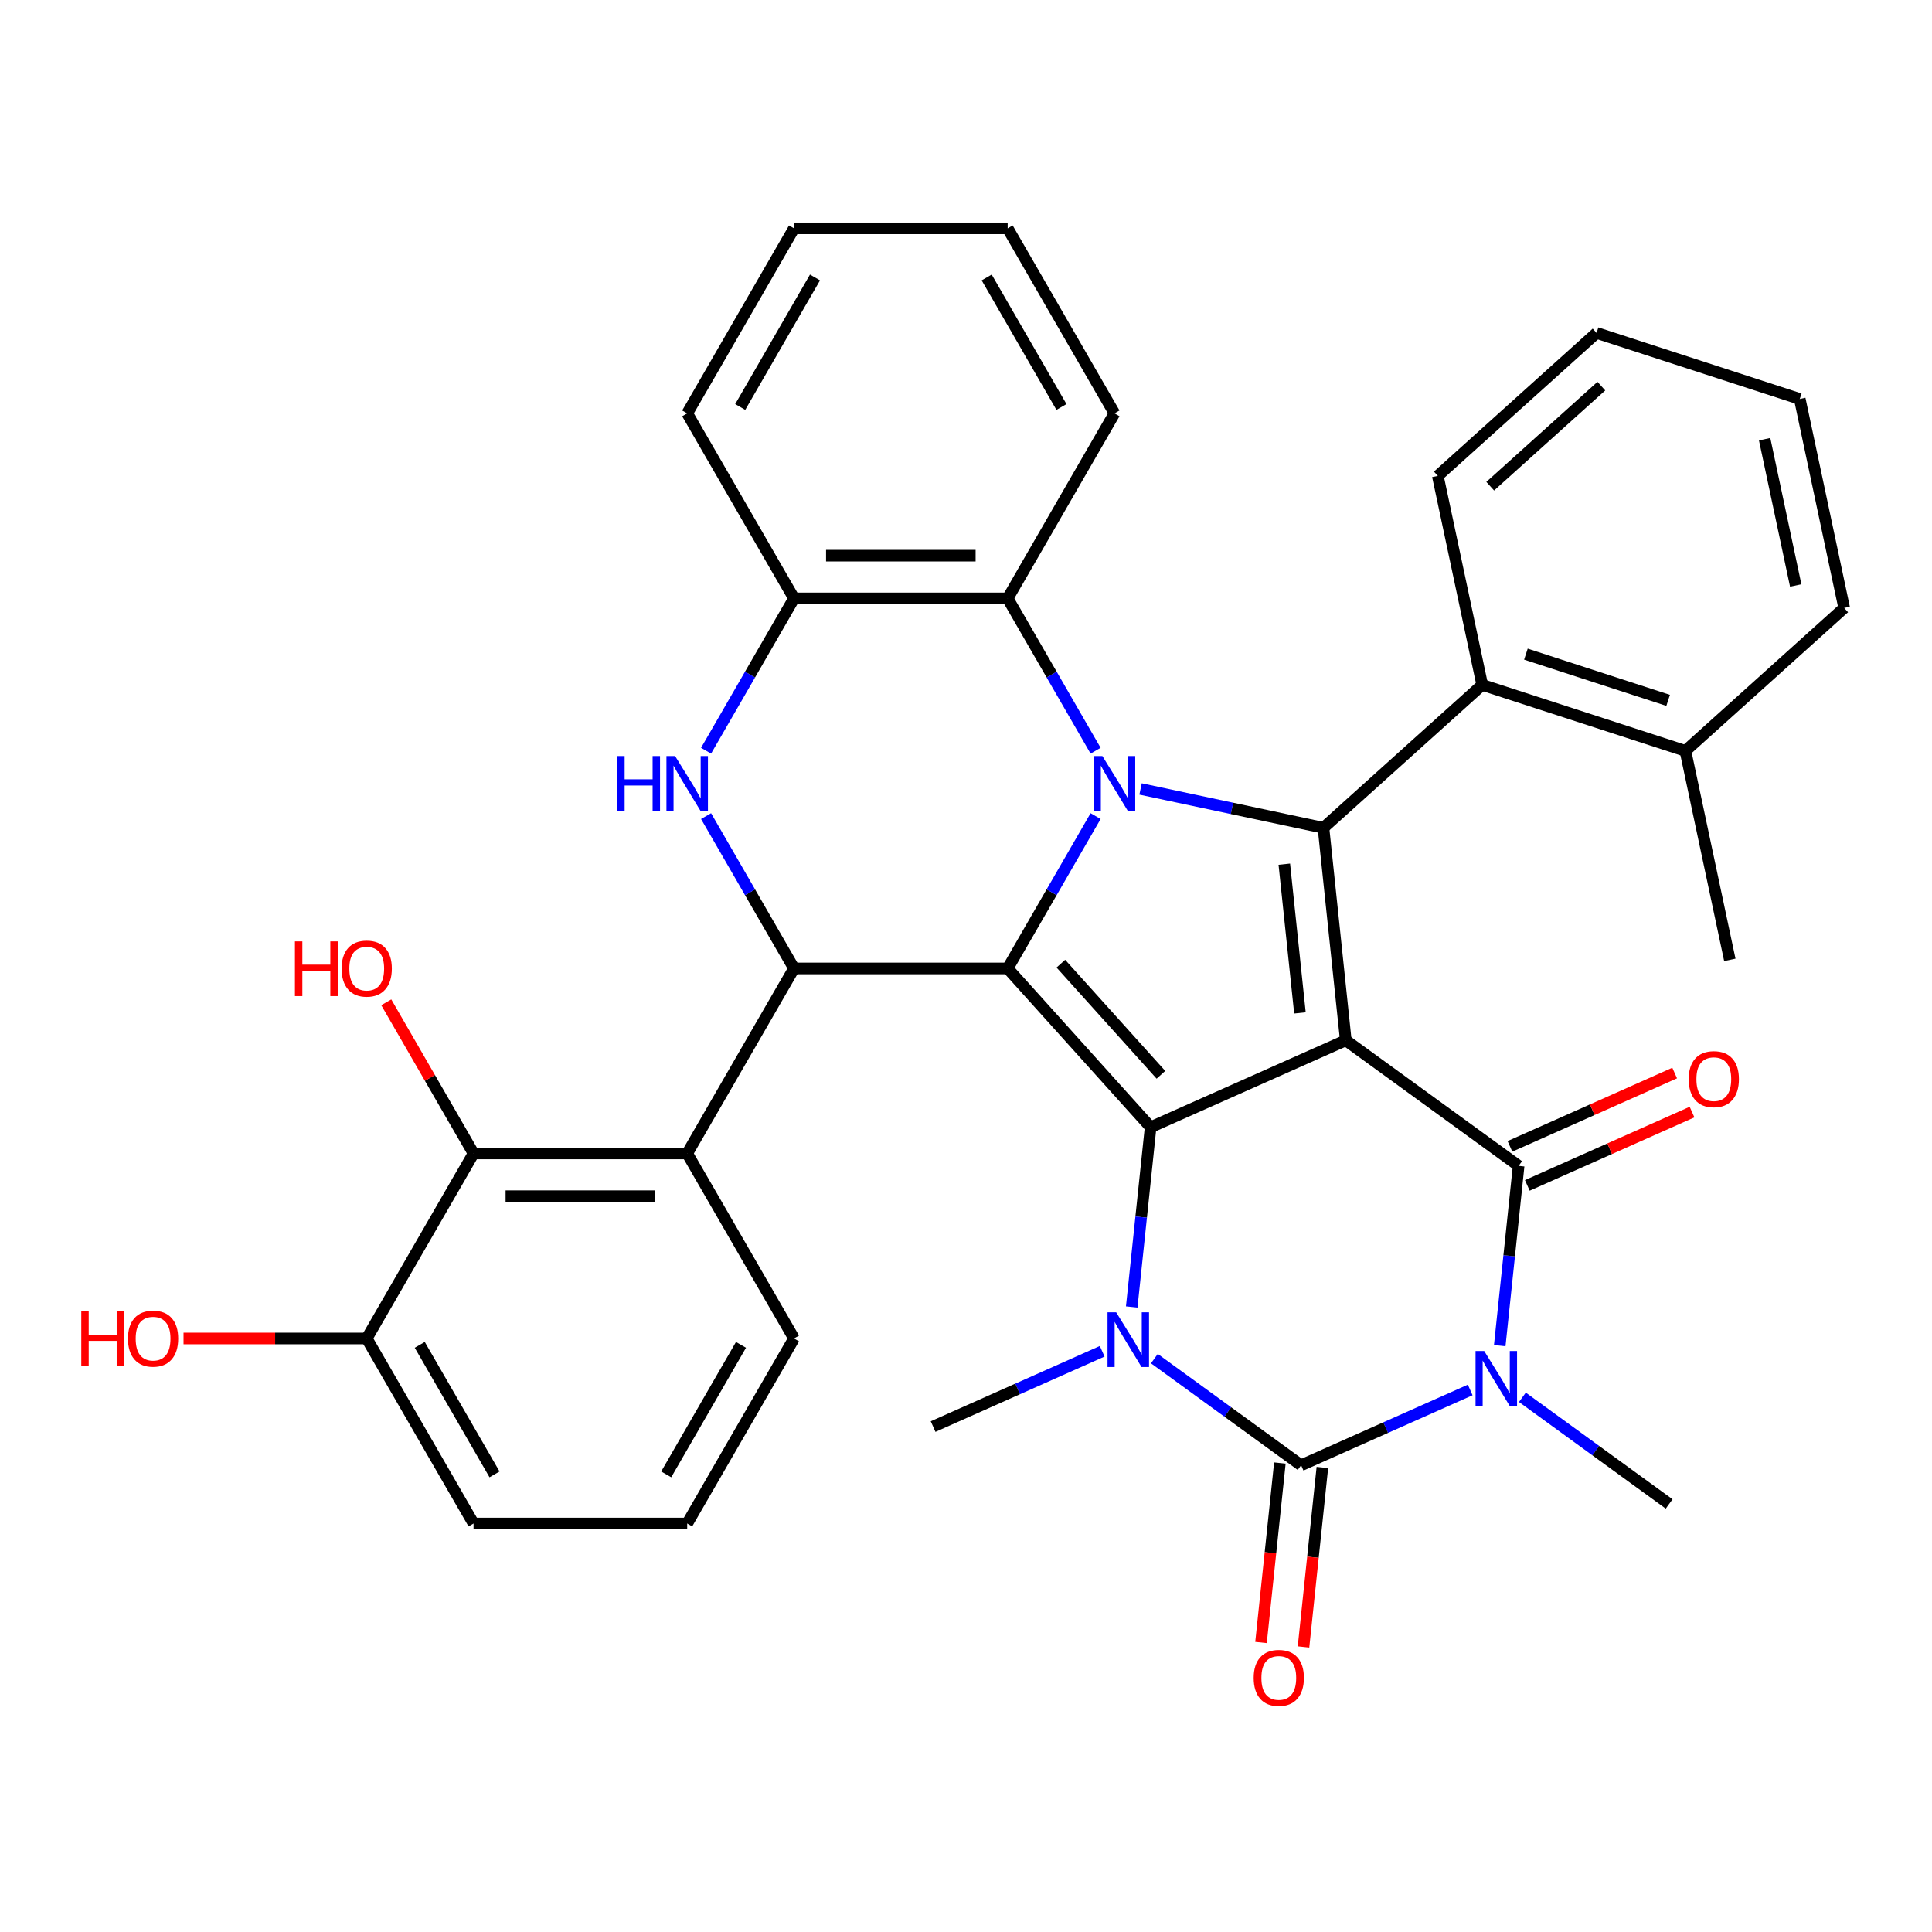 <?xml version='1.0' encoding='iso-8859-1'?>
<svg version='1.1' baseProfile='full'
              xmlns='http://www.w3.org/2000/svg'
                      xmlns:rdkit='http://www.rdkit.org/xml'
                      xmlns:xlink='http://www.w3.org/1999/xlink'
                  xml:space='preserve'
width='1000px' height='1000px' viewBox='0 0 1000 1000'>
<!-- END OF HEADER -->
<rect style='opacity:1.0;fill:#FFFFFF;stroke:none' width='1000' height='1000' x='0' y='0'> </rect>
<path class='bond-0' d='M 696.578,538.461 L 595.556,583.439' style='fill:none;fill-rule:evenodd;stroke:#000000;stroke-width:6px;stroke-linecap:butt;stroke-linejoin:miter;stroke-opacity:1' />
<path class='bond-4' d='M 696.578,538.461 L 786.041,603.459' style='fill:none;fill-rule:evenodd;stroke:#000000;stroke-width:6px;stroke-linecap:butt;stroke-linejoin:miter;stroke-opacity:1' />
<path class='bond-6' d='M 696.578,538.461 L 685.019,428.485' style='fill:none;fill-rule:evenodd;stroke:#000000;stroke-width:6px;stroke-linecap:butt;stroke-linejoin:miter;stroke-opacity:1' />
<path class='bond-6' d='M 672.849,524.276 L 664.758,447.293' style='fill:none;fill-rule:evenodd;stroke:#000000;stroke-width:6px;stroke-linecap:butt;stroke-linejoin:miter;stroke-opacity:1' />
<path class='bond-1' d='M 595.556,583.439 L 521.563,501.26' style='fill:none;fill-rule:evenodd;stroke:#000000;stroke-width:6px;stroke-linecap:butt;stroke-linejoin:miter;stroke-opacity:1' />
<path class='bond-1' d='M 600.893,556.313 L 549.097,498.788' style='fill:none;fill-rule:evenodd;stroke:#000000;stroke-width:6px;stroke-linecap:butt;stroke-linejoin:miter;stroke-opacity:1' />
<path class='bond-7' d='M 595.556,583.439 L 590.666,629.964' style='fill:none;fill-rule:evenodd;stroke:#000000;stroke-width:6px;stroke-linecap:butt;stroke-linejoin:miter;stroke-opacity:1' />
<path class='bond-7' d='M 590.666,629.964 L 585.776,676.49' style='fill:none;fill-rule:evenodd;stroke:#0000FF;stroke-width:6px;stroke-linecap:butt;stroke-linejoin:miter;stroke-opacity:1' />
<path class='bond-8' d='M 521.563,501.26 L 410.981,501.26' style='fill:none;fill-rule:evenodd;stroke:#000000;stroke-width:6px;stroke-linecap:butt;stroke-linejoin:miter;stroke-opacity:1' />
<path class='bond-35' d='M 521.563,501.26 L 544.322,461.839' style='fill:none;fill-rule:evenodd;stroke:#000000;stroke-width:6px;stroke-linecap:butt;stroke-linejoin:miter;stroke-opacity:1' />
<path class='bond-35' d='M 544.322,461.839 L 567.082,422.418' style='fill:none;fill-rule:evenodd;stroke:#0000FF;stroke-width:6px;stroke-linecap:butt;stroke-linejoin:miter;stroke-opacity:1' />
<path class='bond-2' d='M 590.358,408.364 L 637.688,418.424' style='fill:none;fill-rule:evenodd;stroke:#0000FF;stroke-width:6px;stroke-linecap:butt;stroke-linejoin:miter;stroke-opacity:1' />
<path class='bond-2' d='M 637.688,418.424 L 685.019,428.485' style='fill:none;fill-rule:evenodd;stroke:#000000;stroke-width:6px;stroke-linecap:butt;stroke-linejoin:miter;stroke-opacity:1' />
<path class='bond-11' d='M 567.082,388.569 L 544.322,349.148' style='fill:none;fill-rule:evenodd;stroke:#0000FF;stroke-width:6px;stroke-linecap:butt;stroke-linejoin:miter;stroke-opacity:1' />
<path class='bond-11' d='M 544.322,349.148 L 521.563,309.727' style='fill:none;fill-rule:evenodd;stroke:#000000;stroke-width:6px;stroke-linecap:butt;stroke-linejoin:miter;stroke-opacity:1' />
<path class='bond-3' d='M 776.26,696.511 L 781.151,649.985' style='fill:none;fill-rule:evenodd;stroke:#0000FF;stroke-width:6px;stroke-linecap:butt;stroke-linejoin:miter;stroke-opacity:1' />
<path class='bond-3' d='M 781.151,649.985 L 786.041,603.459' style='fill:none;fill-rule:evenodd;stroke:#000000;stroke-width:6px;stroke-linecap:butt;stroke-linejoin:miter;stroke-opacity:1' />
<path class='bond-5' d='M 760.977,719.448 L 717.219,738.931' style='fill:none;fill-rule:evenodd;stroke:#0000FF;stroke-width:6px;stroke-linecap:butt;stroke-linejoin:miter;stroke-opacity:1' />
<path class='bond-5' d='M 717.219,738.931 L 673.46,758.413' style='fill:none;fill-rule:evenodd;stroke:#000000;stroke-width:6px;stroke-linecap:butt;stroke-linejoin:miter;stroke-opacity:1' />
<path class='bond-19' d='M 787.986,723.247 L 825.965,750.841' style='fill:none;fill-rule:evenodd;stroke:#0000FF;stroke-width:6px;stroke-linecap:butt;stroke-linejoin:miter;stroke-opacity:1' />
<path class='bond-19' d='M 825.965,750.841 L 863.944,778.434' style='fill:none;fill-rule:evenodd;stroke:#000000;stroke-width:6px;stroke-linecap:butt;stroke-linejoin:miter;stroke-opacity:1' />
<path class='bond-16' d='M 790.538,613.561 L 833.167,594.582' style='fill:none;fill-rule:evenodd;stroke:#000000;stroke-width:6px;stroke-linecap:butt;stroke-linejoin:miter;stroke-opacity:1' />
<path class='bond-16' d='M 833.167,594.582 L 875.795,575.603' style='fill:none;fill-rule:evenodd;stroke:#FF0000;stroke-width:6px;stroke-linecap:butt;stroke-linejoin:miter;stroke-opacity:1' />
<path class='bond-16' d='M 781.543,593.357 L 824.171,574.378' style='fill:none;fill-rule:evenodd;stroke:#000000;stroke-width:6px;stroke-linecap:butt;stroke-linejoin:miter;stroke-opacity:1' />
<path class='bond-16' d='M 824.171,574.378 L 866.8,555.398' style='fill:none;fill-rule:evenodd;stroke:#FF0000;stroke-width:6px;stroke-linecap:butt;stroke-linejoin:miter;stroke-opacity:1' />
<path class='bond-15' d='M 662.462,757.257 L 657.581,803.703' style='fill:none;fill-rule:evenodd;stroke:#000000;stroke-width:6px;stroke-linecap:butt;stroke-linejoin:miter;stroke-opacity:1' />
<path class='bond-15' d='M 657.581,803.703 L 652.699,850.149' style='fill:none;fill-rule:evenodd;stroke:#FF0000;stroke-width:6px;stroke-linecap:butt;stroke-linejoin:miter;stroke-opacity:1' />
<path class='bond-15' d='M 684.458,759.569 L 679.576,806.015' style='fill:none;fill-rule:evenodd;stroke:#000000;stroke-width:6px;stroke-linecap:butt;stroke-linejoin:miter;stroke-opacity:1' />
<path class='bond-15' d='M 679.576,806.015 L 674.694,852.461' style='fill:none;fill-rule:evenodd;stroke:#FF0000;stroke-width:6px;stroke-linecap:butt;stroke-linejoin:miter;stroke-opacity:1' />
<path class='bond-36' d='M 673.46,758.413 L 635.481,730.82' style='fill:none;fill-rule:evenodd;stroke:#000000;stroke-width:6px;stroke-linecap:butt;stroke-linejoin:miter;stroke-opacity:1' />
<path class='bond-36' d='M 635.481,730.82 L 597.502,703.226' style='fill:none;fill-rule:evenodd;stroke:#0000FF;stroke-width:6px;stroke-linecap:butt;stroke-linejoin:miter;stroke-opacity:1' />
<path class='bond-13' d='M 685.019,428.485 L 767.197,354.491' style='fill:none;fill-rule:evenodd;stroke:#000000;stroke-width:6px;stroke-linecap:butt;stroke-linejoin:miter;stroke-opacity:1' />
<path class='bond-20' d='M 570.493,699.427 L 526.734,718.91' style='fill:none;fill-rule:evenodd;stroke:#0000FF;stroke-width:6px;stroke-linecap:butt;stroke-linejoin:miter;stroke-opacity:1' />
<path class='bond-20' d='M 526.734,718.91 L 482.976,738.393' style='fill:none;fill-rule:evenodd;stroke:#000000;stroke-width:6px;stroke-linecap:butt;stroke-linejoin:miter;stroke-opacity:1' />
<path class='bond-9' d='M 410.981,501.26 L 388.221,461.839' style='fill:none;fill-rule:evenodd;stroke:#000000;stroke-width:6px;stroke-linecap:butt;stroke-linejoin:miter;stroke-opacity:1' />
<path class='bond-9' d='M 388.221,461.839 L 365.461,422.418' style='fill:none;fill-rule:evenodd;stroke:#0000FF;stroke-width:6px;stroke-linecap:butt;stroke-linejoin:miter;stroke-opacity:1' />
<path class='bond-10' d='M 410.981,501.26 L 355.69,597.027' style='fill:none;fill-rule:evenodd;stroke:#000000;stroke-width:6px;stroke-linecap:butt;stroke-linejoin:miter;stroke-opacity:1' />
<path class='bond-37' d='M 365.461,388.569 L 388.221,349.148' style='fill:none;fill-rule:evenodd;stroke:#0000FF;stroke-width:6px;stroke-linecap:butt;stroke-linejoin:miter;stroke-opacity:1' />
<path class='bond-37' d='M 388.221,349.148 L 410.981,309.727' style='fill:none;fill-rule:evenodd;stroke:#000000;stroke-width:6px;stroke-linecap:butt;stroke-linejoin:miter;stroke-opacity:1' />
<path class='bond-14' d='M 355.69,597.027 L 245.108,597.027' style='fill:none;fill-rule:evenodd;stroke:#000000;stroke-width:6px;stroke-linecap:butt;stroke-linejoin:miter;stroke-opacity:1' />
<path class='bond-14' d='M 339.102,619.143 L 261.695,619.143' style='fill:none;fill-rule:evenodd;stroke:#000000;stroke-width:6px;stroke-linecap:butt;stroke-linejoin:miter;stroke-opacity:1' />
<path class='bond-22' d='M 355.69,597.027 L 410.981,692.794' style='fill:none;fill-rule:evenodd;stroke:#000000;stroke-width:6px;stroke-linecap:butt;stroke-linejoin:miter;stroke-opacity:1' />
<path class='bond-12' d='M 521.563,309.727 L 410.981,309.727' style='fill:none;fill-rule:evenodd;stroke:#000000;stroke-width:6px;stroke-linecap:butt;stroke-linejoin:miter;stroke-opacity:1' />
<path class='bond-12' d='M 504.975,287.61 L 427.568,287.61' style='fill:none;fill-rule:evenodd;stroke:#000000;stroke-width:6px;stroke-linecap:butt;stroke-linejoin:miter;stroke-opacity:1' />
<path class='bond-24' d='M 521.563,309.727 L 576.853,213.96' style='fill:none;fill-rule:evenodd;stroke:#000000;stroke-width:6px;stroke-linecap:butt;stroke-linejoin:miter;stroke-opacity:1' />
<path class='bond-26' d='M 410.981,309.727 L 355.69,213.96' style='fill:none;fill-rule:evenodd;stroke:#000000;stroke-width:6px;stroke-linecap:butt;stroke-linejoin:miter;stroke-opacity:1' />
<path class='bond-18' d='M 767.197,354.491 L 872.367,388.663' style='fill:none;fill-rule:evenodd;stroke:#000000;stroke-width:6px;stroke-linecap:butt;stroke-linejoin:miter;stroke-opacity:1' />
<path class='bond-18' d='M 789.807,338.583 L 863.426,362.503' style='fill:none;fill-rule:evenodd;stroke:#000000;stroke-width:6px;stroke-linecap:butt;stroke-linejoin:miter;stroke-opacity:1' />
<path class='bond-25' d='M 767.197,354.491 L 744.206,246.325' style='fill:none;fill-rule:evenodd;stroke:#000000;stroke-width:6px;stroke-linecap:butt;stroke-linejoin:miter;stroke-opacity:1' />
<path class='bond-17' d='M 245.108,597.027 L 189.817,692.794' style='fill:none;fill-rule:evenodd;stroke:#000000;stroke-width:6px;stroke-linecap:butt;stroke-linejoin:miter;stroke-opacity:1' />
<path class='bond-21' d='M 245.108,597.027 L 222.521,557.906' style='fill:none;fill-rule:evenodd;stroke:#000000;stroke-width:6px;stroke-linecap:butt;stroke-linejoin:miter;stroke-opacity:1' />
<path class='bond-21' d='M 222.521,557.906 L 199.934,518.785' style='fill:none;fill-rule:evenodd;stroke:#FF0000;stroke-width:6px;stroke-linecap:butt;stroke-linejoin:miter;stroke-opacity:1' />
<path class='bond-23' d='M 189.817,692.794 L 142.408,692.794' style='fill:none;fill-rule:evenodd;stroke:#000000;stroke-width:6px;stroke-linecap:butt;stroke-linejoin:miter;stroke-opacity:1' />
<path class='bond-23' d='M 142.408,692.794 L 94.999,692.794' style='fill:none;fill-rule:evenodd;stroke:#FF0000;stroke-width:6px;stroke-linecap:butt;stroke-linejoin:miter;stroke-opacity:1' />
<path class='bond-40' d='M 189.817,692.794 L 245.108,788.561' style='fill:none;fill-rule:evenodd;stroke:#000000;stroke-width:6px;stroke-linecap:butt;stroke-linejoin:miter;stroke-opacity:1' />
<path class='bond-40' d='M 217.264,696.101 L 255.967,763.137' style='fill:none;fill-rule:evenodd;stroke:#000000;stroke-width:6px;stroke-linecap:butt;stroke-linejoin:miter;stroke-opacity:1' />
<path class='bond-29' d='M 872.367,388.663 L 895.358,496.828' style='fill:none;fill-rule:evenodd;stroke:#000000;stroke-width:6px;stroke-linecap:butt;stroke-linejoin:miter;stroke-opacity:1' />
<path class='bond-30' d='M 872.367,388.663 L 954.545,314.669' style='fill:none;fill-rule:evenodd;stroke:#000000;stroke-width:6px;stroke-linecap:butt;stroke-linejoin:miter;stroke-opacity:1' />
<path class='bond-27' d='M 410.981,692.794 L 355.69,788.561' style='fill:none;fill-rule:evenodd;stroke:#000000;stroke-width:6px;stroke-linecap:butt;stroke-linejoin:miter;stroke-opacity:1' />
<path class='bond-27' d='M 383.534,696.101 L 344.83,763.137' style='fill:none;fill-rule:evenodd;stroke:#000000;stroke-width:6px;stroke-linecap:butt;stroke-linejoin:miter;stroke-opacity:1' />
<path class='bond-31' d='M 576.853,213.96 L 521.563,118.193' style='fill:none;fill-rule:evenodd;stroke:#000000;stroke-width:6px;stroke-linecap:butt;stroke-linejoin:miter;stroke-opacity:1' />
<path class='bond-31' d='M 549.406,210.653 L 510.703,143.616' style='fill:none;fill-rule:evenodd;stroke:#000000;stroke-width:6px;stroke-linecap:butt;stroke-linejoin:miter;stroke-opacity:1' />
<path class='bond-32' d='M 744.206,246.325 L 826.384,172.332' style='fill:none;fill-rule:evenodd;stroke:#000000;stroke-width:6px;stroke-linecap:butt;stroke-linejoin:miter;stroke-opacity:1' />
<path class='bond-32' d='M 771.332,251.662 L 828.856,199.866' style='fill:none;fill-rule:evenodd;stroke:#000000;stroke-width:6px;stroke-linecap:butt;stroke-linejoin:miter;stroke-opacity:1' />
<path class='bond-39' d='M 355.69,213.96 L 410.981,118.193' style='fill:none;fill-rule:evenodd;stroke:#000000;stroke-width:6px;stroke-linecap:butt;stroke-linejoin:miter;stroke-opacity:1' />
<path class='bond-39' d='M 383.137,210.653 L 421.84,143.616' style='fill:none;fill-rule:evenodd;stroke:#000000;stroke-width:6px;stroke-linecap:butt;stroke-linejoin:miter;stroke-opacity:1' />
<path class='bond-28' d='M 355.69,788.561 L 245.108,788.561' style='fill:none;fill-rule:evenodd;stroke:#000000;stroke-width:6px;stroke-linecap:butt;stroke-linejoin:miter;stroke-opacity:1' />
<path class='bond-38' d='M 954.545,314.669 L 931.554,206.503' style='fill:none;fill-rule:evenodd;stroke:#000000;stroke-width:6px;stroke-linecap:butt;stroke-linejoin:miter;stroke-opacity:1' />
<path class='bond-38' d='M 929.464,303.042 L 913.37,227.326' style='fill:none;fill-rule:evenodd;stroke:#000000;stroke-width:6px;stroke-linecap:butt;stroke-linejoin:miter;stroke-opacity:1' />
<path class='bond-33' d='M 521.563,118.193 L 410.981,118.193' style='fill:none;fill-rule:evenodd;stroke:#000000;stroke-width:6px;stroke-linecap:butt;stroke-linejoin:miter;stroke-opacity:1' />
<path class='bond-34' d='M 826.384,172.332 L 931.554,206.503' style='fill:none;fill-rule:evenodd;stroke:#000000;stroke-width:6px;stroke-linecap:butt;stroke-linejoin:miter;stroke-opacity:1' />
<path  class='atom-3' d='M 570.593 391.333
L 579.873 406.333
Q 580.793 407.813, 582.273 410.493
Q 583.753 413.173, 583.833 413.333
L 583.833 391.333
L 587.593 391.333
L 587.593 419.653
L 583.713 419.653
L 573.753 403.253
Q 572.593 401.333, 571.353 399.133
Q 570.153 396.933, 569.793 396.253
L 569.793 419.653
L 566.113 419.653
L 566.113 391.333
L 570.593 391.333
' fill='#0000FF'/>
<path  class='atom-4' d='M 768.222 699.275
L 777.502 714.275
Q 778.422 715.755, 779.902 718.435
Q 781.382 721.115, 781.462 721.275
L 781.462 699.275
L 785.222 699.275
L 785.222 727.595
L 781.342 727.595
L 771.382 711.195
Q 770.222 709.275, 768.982 707.075
Q 767.782 704.875, 767.422 704.195
L 767.422 727.595
L 763.742 727.595
L 763.742 699.275
L 768.222 699.275
' fill='#0000FF'/>
<path  class='atom-8' d='M 577.737 679.255
L 587.017 694.255
Q 587.937 695.735, 589.417 698.415
Q 590.897 701.095, 590.977 701.255
L 590.977 679.255
L 594.737 679.255
L 594.737 707.575
L 590.857 707.575
L 580.897 691.175
Q 579.737 689.255, 578.497 687.055
Q 577.297 684.855, 576.937 684.175
L 576.937 707.575
L 573.257 707.575
L 573.257 679.255
L 577.737 679.255
' fill='#0000FF'/>
<path  class='atom-10' d='M 319.47 391.333
L 323.31 391.333
L 323.31 403.373
L 337.79 403.373
L 337.79 391.333
L 341.63 391.333
L 341.63 419.653
L 337.79 419.653
L 337.79 406.573
L 323.31 406.573
L 323.31 419.653
L 319.47 419.653
L 319.47 391.333
' fill='#0000FF'/>
<path  class='atom-10' d='M 349.43 391.333
L 358.71 406.333
Q 359.63 407.813, 361.11 410.493
Q 362.59 413.173, 362.67 413.333
L 362.67 391.333
L 366.43 391.333
L 366.43 419.653
L 362.55 419.653
L 352.59 403.253
Q 351.43 401.333, 350.19 399.133
Q 348.99 396.933, 348.63 396.253
L 348.63 419.653
L 344.95 419.653
L 344.95 391.333
L 349.43 391.333
' fill='#0000FF'/>
<path  class='atom-16' d='M 648.901 868.469
Q 648.901 861.669, 652.261 857.869
Q 655.621 854.069, 661.901 854.069
Q 668.181 854.069, 671.541 857.869
Q 674.901 861.669, 674.901 868.469
Q 674.901 875.349, 671.501 879.269
Q 668.101 883.149, 661.901 883.149
Q 655.661 883.149, 652.261 879.269
Q 648.901 875.389, 648.901 868.469
M 661.901 879.949
Q 666.221 879.949, 668.541 877.069
Q 670.901 874.149, 670.901 868.469
Q 670.901 862.909, 668.541 860.109
Q 666.221 857.269, 661.901 857.269
Q 657.581 857.269, 655.221 860.069
Q 652.901 862.869, 652.901 868.469
Q 652.901 874.189, 655.221 877.069
Q 657.581 879.949, 661.901 879.949
' fill='#FF0000'/>
<path  class='atom-17' d='M 874.062 558.562
Q 874.062 551.762, 877.422 547.962
Q 880.782 544.162, 887.062 544.162
Q 893.342 544.162, 896.702 547.962
Q 900.062 551.762, 900.062 558.562
Q 900.062 565.442, 896.662 569.362
Q 893.262 573.242, 887.062 573.242
Q 880.822 573.242, 877.422 569.362
Q 874.062 565.482, 874.062 558.562
M 887.062 570.042
Q 891.382 570.042, 893.702 567.162
Q 896.062 564.242, 896.062 558.562
Q 896.062 553.002, 893.702 550.202
Q 891.382 547.362, 887.062 547.362
Q 882.742 547.362, 880.382 550.162
Q 878.062 552.962, 878.062 558.562
Q 878.062 564.282, 880.382 567.162
Q 882.742 570.042, 887.062 570.042
' fill='#FF0000'/>
<path  class='atom-22' d='M 152.657 487.26
L 156.497 487.26
L 156.497 499.3
L 170.977 499.3
L 170.977 487.26
L 174.817 487.26
L 174.817 515.58
L 170.977 515.58
L 170.977 502.5
L 156.497 502.5
L 156.497 515.58
L 152.657 515.58
L 152.657 487.26
' fill='#FF0000'/>
<path  class='atom-22' d='M 176.817 501.34
Q 176.817 494.54, 180.177 490.74
Q 183.537 486.94, 189.817 486.94
Q 196.097 486.94, 199.457 490.74
Q 202.817 494.54, 202.817 501.34
Q 202.817 508.22, 199.417 512.14
Q 196.017 516.02, 189.817 516.02
Q 183.577 516.02, 180.177 512.14
Q 176.817 508.26, 176.817 501.34
M 189.817 512.82
Q 194.137 512.82, 196.457 509.94
Q 198.817 507.02, 198.817 501.34
Q 198.817 495.78, 196.457 492.98
Q 194.137 490.14, 189.817 490.14
Q 185.497 490.14, 183.137 492.94
Q 180.817 495.74, 180.817 501.34
Q 180.817 507.06, 183.137 509.94
Q 185.497 512.82, 189.817 512.82
' fill='#FF0000'/>
<path  class='atom-24' d='M 42.075 678.794
L 45.915 678.794
L 45.915 690.834
L 60.395 690.834
L 60.395 678.794
L 64.235 678.794
L 64.235 707.114
L 60.395 707.114
L 60.395 694.034
L 45.915 694.034
L 45.915 707.114
L 42.075 707.114
L 42.075 678.794
' fill='#FF0000'/>
<path  class='atom-24' d='M 66.235 692.874
Q 66.235 686.074, 69.595 682.274
Q 72.955 678.474, 79.235 678.474
Q 85.515 678.474, 88.875 682.274
Q 92.235 686.074, 92.235 692.874
Q 92.235 699.754, 88.835 703.674
Q 85.435 707.554, 79.235 707.554
Q 72.995 707.554, 69.595 703.674
Q 66.235 699.794, 66.235 692.874
M 79.235 704.354
Q 83.555 704.354, 85.875 701.474
Q 88.235 698.554, 88.235 692.874
Q 88.235 687.314, 85.875 684.514
Q 83.555 681.674, 79.235 681.674
Q 74.915 681.674, 72.555 684.474
Q 70.235 687.274, 70.235 692.874
Q 70.235 698.594, 72.555 701.474
Q 74.915 704.354, 79.235 704.354
' fill='#FF0000'/>
</svg>
